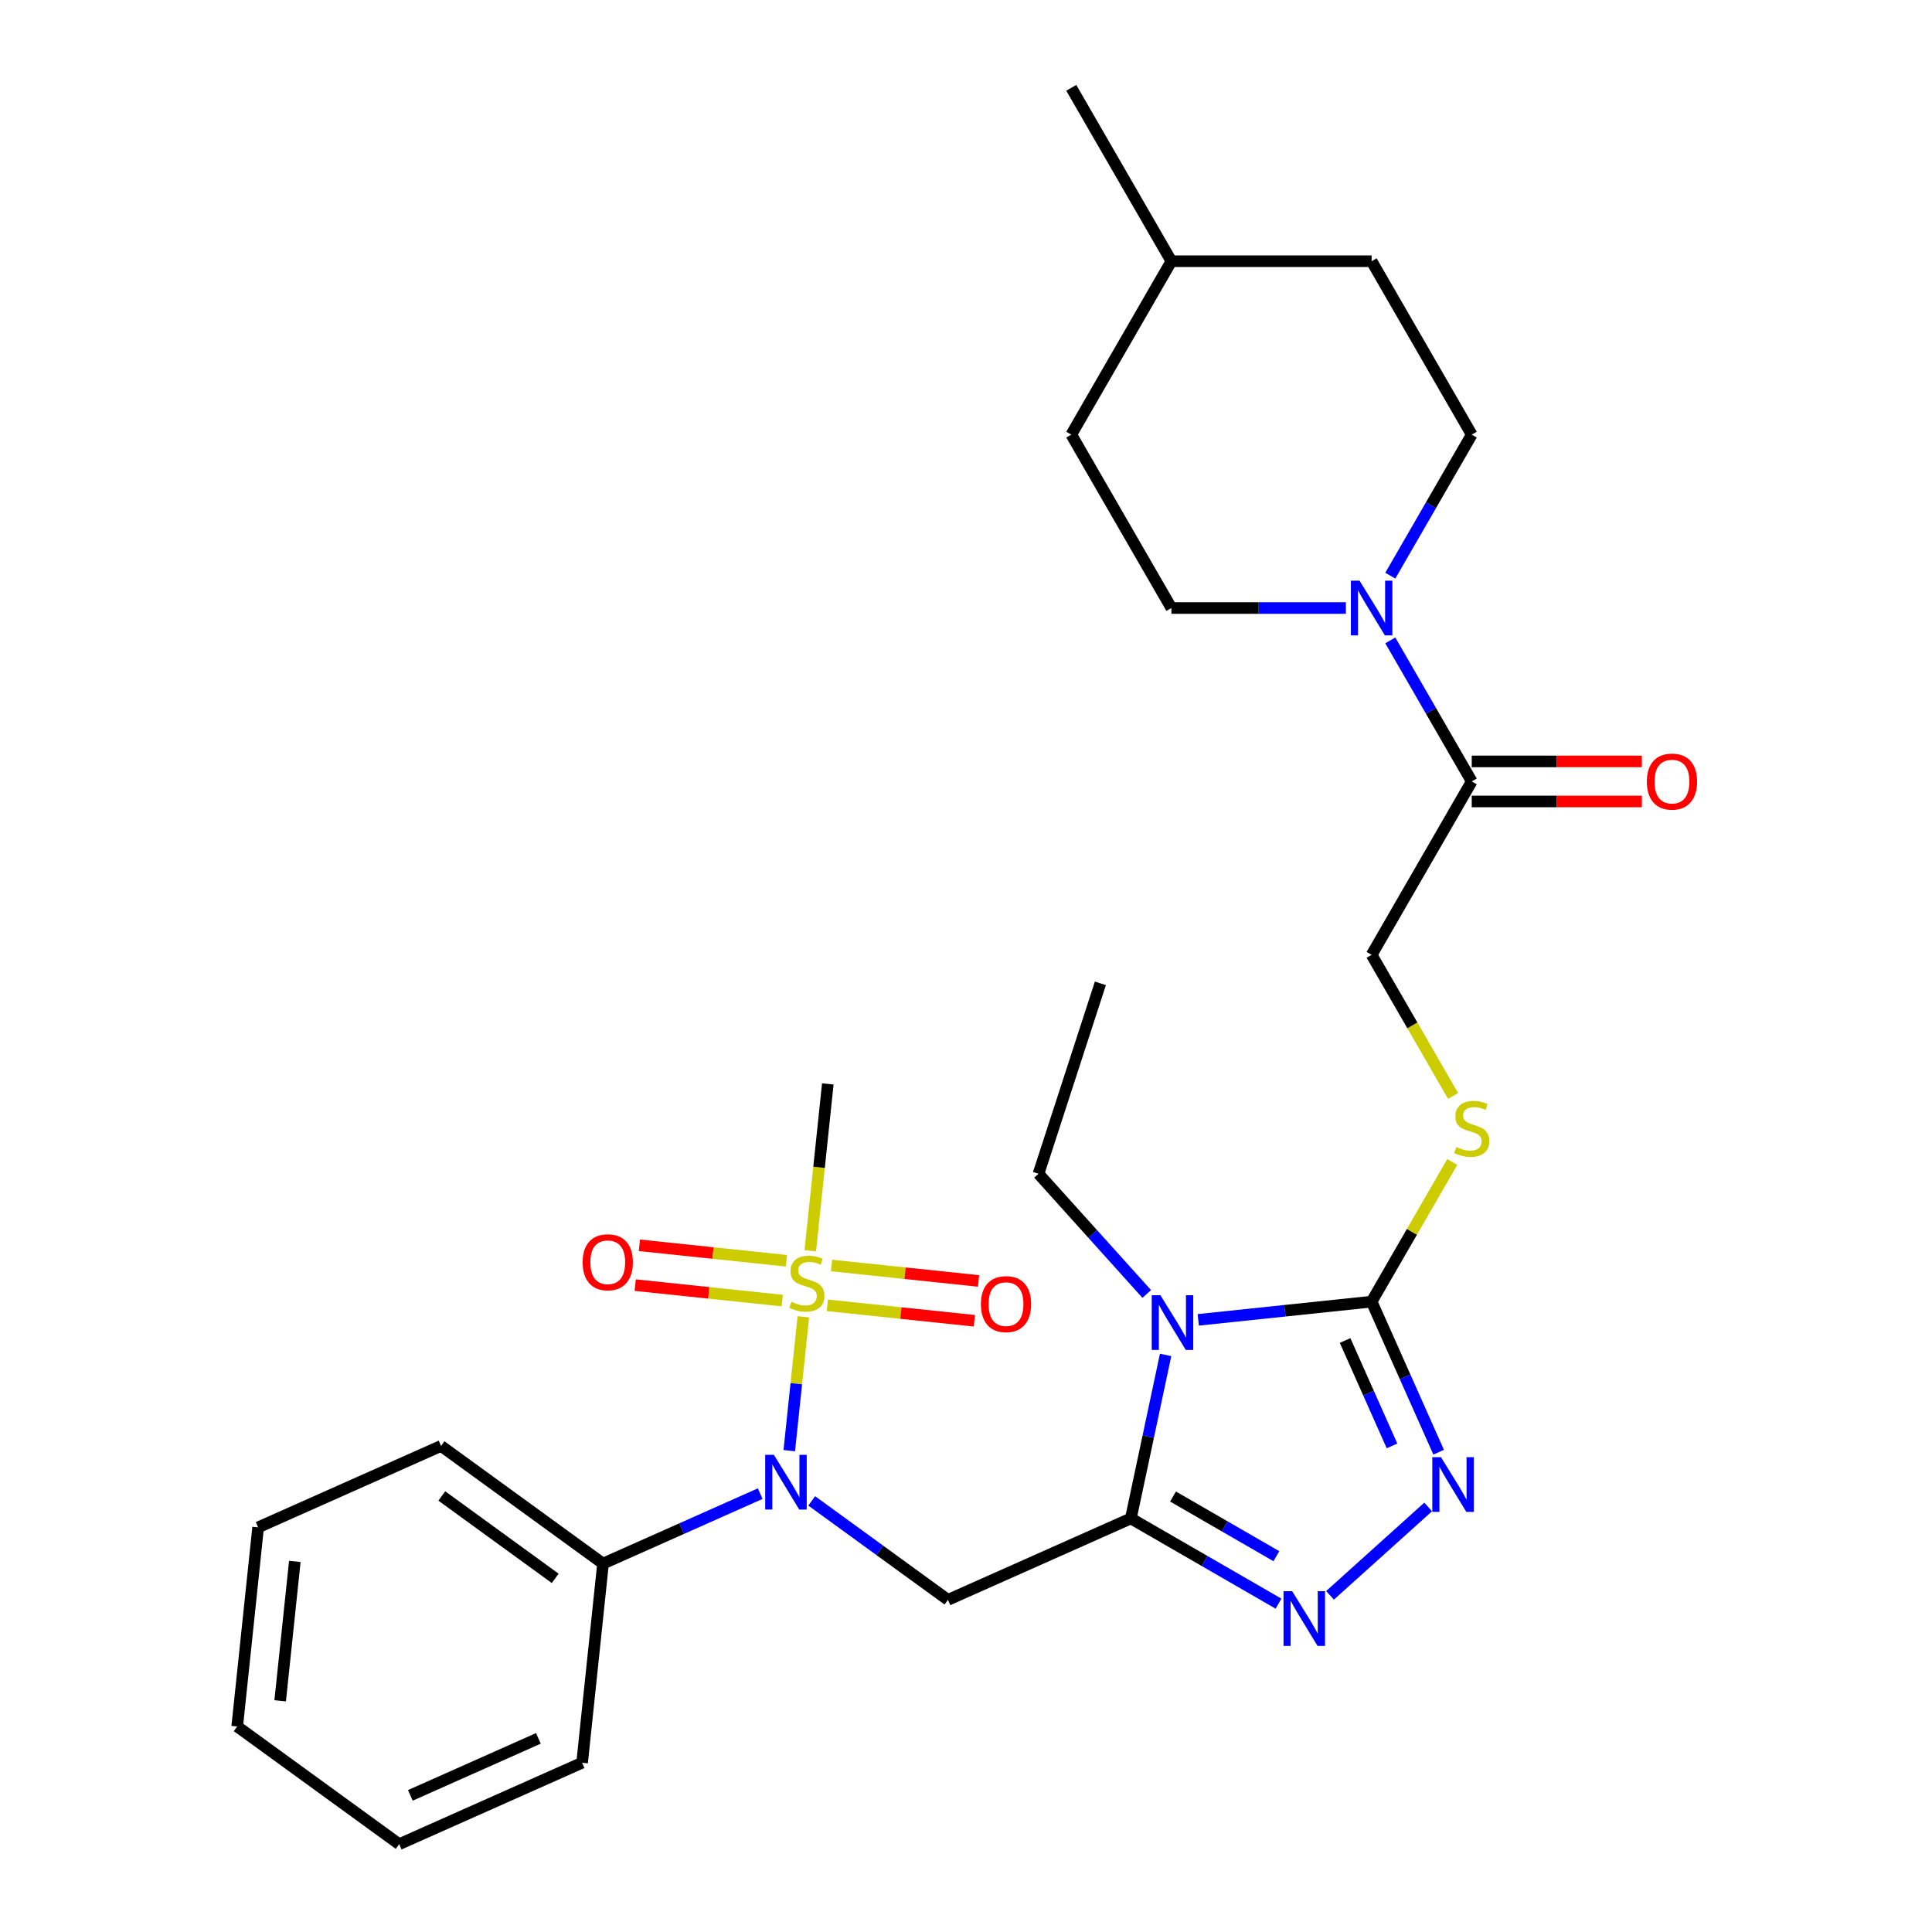 <?xml version='1.0' encoding='iso-8859-1'?>
<svg version='1.1' baseProfile='full'
              xmlns='http://www.w3.org/2000/svg'
                      xmlns:rdkit='http://www.rdkit.org/xml'
                      xmlns:xlink='http://www.w3.org/1999/xlink'
                  xml:space='preserve'
width='1000px' height='1000px' viewBox='0 0 1000 1000'>
<!-- END OF HEADER -->
<rect style='opacity:1.0;fill:#FFFFFF;stroke:none' width='1000' height='1000' x='0' y='0'> </rect>
<path class='bond-0' d='M 585.332,785.932 L 594.325,743.621' style='fill:none;fill-rule:evenodd;stroke:#000000;stroke-width:6px;stroke-linecap:butt;stroke-linejoin:miter;stroke-opacity:1' />
<path class='bond-0' d='M 594.325,743.621 L 603.319,701.31' style='fill:none;fill-rule:evenodd;stroke:#0000FF;stroke-width:6px;stroke-linecap:butt;stroke-linejoin:miter;stroke-opacity:1' />
<path class='bond-3' d='M 585.332,785.932 L 623.543,807.993' style='fill:none;fill-rule:evenodd;stroke:#000000;stroke-width:6px;stroke-linecap:butt;stroke-linejoin:miter;stroke-opacity:1' />
<path class='bond-3' d='M 623.543,807.993 L 661.754,830.054' style='fill:none;fill-rule:evenodd;stroke:#0000FF;stroke-width:6px;stroke-linecap:butt;stroke-linejoin:miter;stroke-opacity:1' />
<path class='bond-3' d='M 607.159,774.6 L 633.907,790.043' style='fill:none;fill-rule:evenodd;stroke:#000000;stroke-width:6px;stroke-linecap:butt;stroke-linejoin:miter;stroke-opacity:1' />
<path class='bond-3' d='M 633.907,790.043 L 660.654,805.486' style='fill:none;fill-rule:evenodd;stroke:#0000FF;stroke-width:6px;stroke-linecap:butt;stroke-linejoin:miter;stroke-opacity:1' />
<path class='bond-4' d='M 585.332,785.932 L 490.654,828.085' style='fill:none;fill-rule:evenodd;stroke:#000000;stroke-width:6px;stroke-linecap:butt;stroke-linejoin:miter;stroke-opacity:1' />
<path class='bond-2' d='M 620.21,683.158 L 665.08,678.442' style='fill:none;fill-rule:evenodd;stroke:#0000FF;stroke-width:6px;stroke-linecap:butt;stroke-linejoin:miter;stroke-opacity:1' />
<path class='bond-2' d='M 665.08,678.442 L 709.95,673.726' style='fill:none;fill-rule:evenodd;stroke:#000000;stroke-width:6px;stroke-linecap:butt;stroke-linejoin:miter;stroke-opacity:1' />
<path class='bond-17' d='M 593.548,669.753 L 565.54,638.647' style='fill:none;fill-rule:evenodd;stroke:#0000FF;stroke-width:6px;stroke-linecap:butt;stroke-linejoin:miter;stroke-opacity:1' />
<path class='bond-17' d='M 565.54,638.647 L 537.532,607.541' style='fill:none;fill-rule:evenodd;stroke:#000000;stroke-width:6px;stroke-linecap:butt;stroke-linejoin:miter;stroke-opacity:1' />
<path class='bond-1' d='M 415.806,681.569 L 412.165,716.213' style='fill:none;fill-rule:evenodd;stroke:#CCCC00;stroke-width:6px;stroke-linecap:butt;stroke-linejoin:miter;stroke-opacity:1' />
<path class='bond-1' d='M 412.165,716.213 L 408.524,750.857' style='fill:none;fill-rule:evenodd;stroke:#0000FF;stroke-width:6px;stroke-linecap:butt;stroke-linejoin:miter;stroke-opacity:1' />
<path class='bond-10' d='M 428.23,675.632 L 466.281,679.631' style='fill:none;fill-rule:evenodd;stroke:#CCCC00;stroke-width:6px;stroke-linecap:butt;stroke-linejoin:miter;stroke-opacity:1' />
<path class='bond-10' d='M 466.281,679.631 L 504.332,683.631' style='fill:none;fill-rule:evenodd;stroke:#FF0000;stroke-width:6px;stroke-linecap:butt;stroke-linejoin:miter;stroke-opacity:1' />
<path class='bond-10' d='M 430.397,655.018 L 468.447,659.017' style='fill:none;fill-rule:evenodd;stroke:#CCCC00;stroke-width:6px;stroke-linecap:butt;stroke-linejoin:miter;stroke-opacity:1' />
<path class='bond-10' d='M 468.447,659.017 L 506.498,663.017' style='fill:none;fill-rule:evenodd;stroke:#FF0000;stroke-width:6px;stroke-linecap:butt;stroke-linejoin:miter;stroke-opacity:1' />
<path class='bond-11' d='M 407.055,652.565 L 369.004,648.566' style='fill:none;fill-rule:evenodd;stroke:#CCCC00;stroke-width:6px;stroke-linecap:butt;stroke-linejoin:miter;stroke-opacity:1' />
<path class='bond-11' d='M 369.004,648.566 L 330.953,644.566' style='fill:none;fill-rule:evenodd;stroke:#FF0000;stroke-width:6px;stroke-linecap:butt;stroke-linejoin:miter;stroke-opacity:1' />
<path class='bond-11' d='M 404.888,673.179 L 366.837,669.18' style='fill:none;fill-rule:evenodd;stroke:#CCCC00;stroke-width:6px;stroke-linecap:butt;stroke-linejoin:miter;stroke-opacity:1' />
<path class='bond-11' d='M 366.837,669.18 L 328.786,665.18' style='fill:none;fill-rule:evenodd;stroke:#FF0000;stroke-width:6px;stroke-linecap:butt;stroke-linejoin:miter;stroke-opacity:1' />
<path class='bond-18' d='M 419.399,647.388 L 423.937,604.208' style='fill:none;fill-rule:evenodd;stroke:#CCCC00;stroke-width:6px;stroke-linecap:butt;stroke-linejoin:miter;stroke-opacity:1' />
<path class='bond-18' d='M 423.937,604.208 L 428.475,561.028' style='fill:none;fill-rule:evenodd;stroke:#000000;stroke-width:6px;stroke-linecap:butt;stroke-linejoin:miter;stroke-opacity:1' />
<path class='bond-9' d='M 709.95,673.726 L 730.816,637.585' style='fill:none;fill-rule:evenodd;stroke:#000000;stroke-width:6px;stroke-linecap:butt;stroke-linejoin:miter;stroke-opacity:1' />
<path class='bond-9' d='M 730.816,637.585 L 751.682,601.444' style='fill:none;fill-rule:evenodd;stroke:#CCCC00;stroke-width:6px;stroke-linecap:butt;stroke-linejoin:miter;stroke-opacity:1' />
<path class='bond-29' d='M 709.95,673.726 L 727.297,712.689' style='fill:none;fill-rule:evenodd;stroke:#000000;stroke-width:6px;stroke-linecap:butt;stroke-linejoin:miter;stroke-opacity:1' />
<path class='bond-29' d='M 727.297,712.689 L 744.645,751.653' style='fill:none;fill-rule:evenodd;stroke:#0000FF;stroke-width:6px;stroke-linecap:butt;stroke-linejoin:miter;stroke-opacity:1' />
<path class='bond-29' d='M 696.218,693.846 L 708.362,721.12' style='fill:none;fill-rule:evenodd;stroke:#000000;stroke-width:6px;stroke-linecap:butt;stroke-linejoin:miter;stroke-opacity:1' />
<path class='bond-29' d='M 708.362,721.12 L 720.505,748.394' style='fill:none;fill-rule:evenodd;stroke:#0000FF;stroke-width:6px;stroke-linecap:butt;stroke-linejoin:miter;stroke-opacity:1' />
<path class='bond-5' d='M 688.416,825.748 L 739.22,780.003' style='fill:none;fill-rule:evenodd;stroke:#0000FF;stroke-width:6px;stroke-linecap:butt;stroke-linejoin:miter;stroke-opacity:1' />
<path class='bond-6' d='M 490.654,828.085 L 455.397,802.47' style='fill:none;fill-rule:evenodd;stroke:#000000;stroke-width:6px;stroke-linecap:butt;stroke-linejoin:miter;stroke-opacity:1' />
<path class='bond-6' d='M 455.397,802.47 L 420.14,776.854' style='fill:none;fill-rule:evenodd;stroke:#0000FF;stroke-width:6px;stroke-linecap:butt;stroke-linejoin:miter;stroke-opacity:1' />
<path class='bond-13' d='M 393.478,773.104 L 352.805,791.213' style='fill:none;fill-rule:evenodd;stroke:#0000FF;stroke-width:6px;stroke-linecap:butt;stroke-linejoin:miter;stroke-opacity:1' />
<path class='bond-13' d='M 352.805,791.213 L 312.131,809.322' style='fill:none;fill-rule:evenodd;stroke:#000000;stroke-width:6px;stroke-linecap:butt;stroke-linejoin:miter;stroke-opacity:1' />
<path class='bond-7' d='M 719.621,331.465 L 740.695,367.966' style='fill:none;fill-rule:evenodd;stroke:#0000FF;stroke-width:6px;stroke-linecap:butt;stroke-linejoin:miter;stroke-opacity:1' />
<path class='bond-7' d='M 740.695,367.966 L 761.769,404.467' style='fill:none;fill-rule:evenodd;stroke:#000000;stroke-width:6px;stroke-linecap:butt;stroke-linejoin:miter;stroke-opacity:1' />
<path class='bond-14' d='M 719.621,297.963 L 740.695,261.462' style='fill:none;fill-rule:evenodd;stroke:#0000FF;stroke-width:6px;stroke-linecap:butt;stroke-linejoin:miter;stroke-opacity:1' />
<path class='bond-14' d='M 740.695,261.462 L 761.769,224.961' style='fill:none;fill-rule:evenodd;stroke:#000000;stroke-width:6px;stroke-linecap:butt;stroke-linejoin:miter;stroke-opacity:1' />
<path class='bond-15' d='M 696.619,314.714 L 651.465,314.714' style='fill:none;fill-rule:evenodd;stroke:#0000FF;stroke-width:6px;stroke-linecap:butt;stroke-linejoin:miter;stroke-opacity:1' />
<path class='bond-15' d='M 651.465,314.714 L 606.312,314.714' style='fill:none;fill-rule:evenodd;stroke:#000000;stroke-width:6px;stroke-linecap:butt;stroke-linejoin:miter;stroke-opacity:1' />
<path class='bond-8' d='M 761.769,404.467 L 709.95,494.22' style='fill:none;fill-rule:evenodd;stroke:#000000;stroke-width:6px;stroke-linecap:butt;stroke-linejoin:miter;stroke-opacity:1' />
<path class='bond-16' d='M 761.769,414.831 L 805.792,414.831' style='fill:none;fill-rule:evenodd;stroke:#000000;stroke-width:6px;stroke-linecap:butt;stroke-linejoin:miter;stroke-opacity:1' />
<path class='bond-16' d='M 805.792,414.831 L 849.815,414.831' style='fill:none;fill-rule:evenodd;stroke:#FF0000;stroke-width:6px;stroke-linecap:butt;stroke-linejoin:miter;stroke-opacity:1' />
<path class='bond-16' d='M 761.769,394.103 L 805.792,394.103' style='fill:none;fill-rule:evenodd;stroke:#000000;stroke-width:6px;stroke-linecap:butt;stroke-linejoin:miter;stroke-opacity:1' />
<path class='bond-16' d='M 805.792,394.103 L 849.815,394.103' style='fill:none;fill-rule:evenodd;stroke:#FF0000;stroke-width:6px;stroke-linecap:butt;stroke-linejoin:miter;stroke-opacity:1' />
<path class='bond-12' d='M 752.12,567.262 L 731.035,530.741' style='fill:none;fill-rule:evenodd;stroke:#CCCC00;stroke-width:6px;stroke-linecap:butt;stroke-linejoin:miter;stroke-opacity:1' />
<path class='bond-12' d='M 731.035,530.741 L 709.95,494.22' style='fill:none;fill-rule:evenodd;stroke:#000000;stroke-width:6px;stroke-linecap:butt;stroke-linejoin:miter;stroke-opacity:1' />
<path class='bond-22' d='M 312.131,809.322 L 228.286,748.405' style='fill:none;fill-rule:evenodd;stroke:#000000;stroke-width:6px;stroke-linecap:butt;stroke-linejoin:miter;stroke-opacity:1' />
<path class='bond-22' d='M 287.371,816.953 L 228.68,774.312' style='fill:none;fill-rule:evenodd;stroke:#000000;stroke-width:6px;stroke-linecap:butt;stroke-linejoin:miter;stroke-opacity:1' />
<path class='bond-23' d='M 312.131,809.322 L 301.298,912.392' style='fill:none;fill-rule:evenodd;stroke:#000000;stroke-width:6px;stroke-linecap:butt;stroke-linejoin:miter;stroke-opacity:1' />
<path class='bond-20' d='M 761.769,224.961 L 709.95,135.208' style='fill:none;fill-rule:evenodd;stroke:#000000;stroke-width:6px;stroke-linecap:butt;stroke-linejoin:miter;stroke-opacity:1' />
<path class='bond-19' d='M 606.312,314.714 L 554.493,224.961' style='fill:none;fill-rule:evenodd;stroke:#000000;stroke-width:6px;stroke-linecap:butt;stroke-linejoin:miter;stroke-opacity:1' />
<path class='bond-25' d='M 537.532,607.541 L 569.558,508.976' style='fill:none;fill-rule:evenodd;stroke:#000000;stroke-width:6px;stroke-linecap:butt;stroke-linejoin:miter;stroke-opacity:1' />
<path class='bond-21' d='M 554.493,224.961 L 606.312,135.208' style='fill:none;fill-rule:evenodd;stroke:#000000;stroke-width:6px;stroke-linecap:butt;stroke-linejoin:miter;stroke-opacity:1' />
<path class='bond-31' d='M 709.95,135.208 L 606.312,135.208' style='fill:none;fill-rule:evenodd;stroke:#000000;stroke-width:6px;stroke-linecap:butt;stroke-linejoin:miter;stroke-opacity:1' />
<path class='bond-24' d='M 606.312,135.208 L 554.493,45.455' style='fill:none;fill-rule:evenodd;stroke:#000000;stroke-width:6px;stroke-linecap:butt;stroke-linejoin:miter;stroke-opacity:1' />
<path class='bond-26' d='M 228.286,748.405 L 133.608,790.558' style='fill:none;fill-rule:evenodd;stroke:#000000;stroke-width:6px;stroke-linecap:butt;stroke-linejoin:miter;stroke-opacity:1' />
<path class='bond-27' d='M 301.298,912.392 L 206.62,954.545' style='fill:none;fill-rule:evenodd;stroke:#000000;stroke-width:6px;stroke-linecap:butt;stroke-linejoin:miter;stroke-opacity:1' />
<path class='bond-27' d='M 278.666,899.78 L 212.391,929.287' style='fill:none;fill-rule:evenodd;stroke:#000000;stroke-width:6px;stroke-linecap:butt;stroke-linejoin:miter;stroke-opacity:1' />
<path class='bond-30' d='M 133.608,790.558 L 122.775,893.629' style='fill:none;fill-rule:evenodd;stroke:#000000;stroke-width:6px;stroke-linecap:butt;stroke-linejoin:miter;stroke-opacity:1' />
<path class='bond-30' d='M 152.598,808.186 L 145.014,880.335' style='fill:none;fill-rule:evenodd;stroke:#000000;stroke-width:6px;stroke-linecap:butt;stroke-linejoin:miter;stroke-opacity:1' />
<path class='bond-28' d='M 206.62,954.545 L 122.775,893.629' style='fill:none;fill-rule:evenodd;stroke:#000000;stroke-width:6px;stroke-linecap:butt;stroke-linejoin:miter;stroke-opacity:1' />
<path  class='atom-1' d='M 600.619 670.399
L 609.899 685.399
Q 610.819 686.879, 612.299 689.559
Q 613.779 692.239, 613.859 692.399
L 613.859 670.399
L 617.619 670.399
L 617.619 698.719
L 613.739 698.719
L 603.779 682.319
Q 602.619 680.399, 601.379 678.199
Q 600.179 675.999, 599.819 675.319
L 599.819 698.719
L 596.139 698.719
L 596.139 670.399
L 600.619 670.399
' fill='#0000FF'/>
<path  class='atom-2' d='M 409.642 673.818
Q 409.962 673.938, 411.282 674.498
Q 412.602 675.058, 414.042 675.418
Q 415.522 675.738, 416.962 675.738
Q 419.642 675.738, 421.202 674.458
Q 422.762 673.138, 422.762 670.858
Q 422.762 669.298, 421.962 668.338
Q 421.202 667.378, 420.002 666.858
Q 418.802 666.338, 416.802 665.738
Q 414.282 664.978, 412.762 664.258
Q 411.282 663.538, 410.202 662.018
Q 409.162 660.498, 409.162 657.938
Q 409.162 654.378, 411.562 652.178
Q 414.002 649.978, 418.802 649.978
Q 422.082 649.978, 425.802 651.538
L 424.882 654.618
Q 421.482 653.218, 418.922 653.218
Q 416.162 653.218, 414.642 654.378
Q 413.122 655.498, 413.162 657.458
Q 413.162 658.978, 413.922 659.898
Q 414.722 660.818, 415.842 661.338
Q 417.002 661.858, 418.922 662.458
Q 421.482 663.258, 423.002 664.058
Q 424.522 664.858, 425.602 666.498
Q 426.722 668.098, 426.722 670.858
Q 426.722 674.778, 424.082 676.898
Q 421.482 678.978, 417.122 678.978
Q 414.602 678.978, 412.682 678.418
Q 410.802 677.898, 408.562 676.978
L 409.642 673.818
' fill='#CCCC00'/>
<path  class='atom-4' d='M 668.825 823.591
L 678.105 838.591
Q 679.025 840.071, 680.505 842.751
Q 681.985 845.431, 682.065 845.591
L 682.065 823.591
L 685.825 823.591
L 685.825 851.911
L 681.945 851.911
L 671.985 835.511
Q 670.825 833.591, 669.585 831.391
Q 668.385 829.191, 668.025 828.511
L 668.025 851.911
L 664.345 851.911
L 664.345 823.591
L 668.825 823.591
' fill='#0000FF'/>
<path  class='atom-6' d='M 745.843 754.244
L 755.123 769.244
Q 756.043 770.724, 757.523 773.404
Q 759.003 776.084, 759.083 776.244
L 759.083 754.244
L 762.843 754.244
L 762.843 782.564
L 758.963 782.564
L 749.003 766.164
Q 747.843 764.244, 746.603 762.044
Q 745.403 759.844, 745.043 759.164
L 745.043 782.564
L 741.363 782.564
L 741.363 754.244
L 745.843 754.244
' fill='#0000FF'/>
<path  class='atom-7' d='M 400.549 753.009
L 409.829 768.009
Q 410.749 769.489, 412.229 772.169
Q 413.709 774.849, 413.789 775.009
L 413.789 753.009
L 417.549 753.009
L 417.549 781.329
L 413.669 781.329
L 403.709 764.929
Q 402.549 763.009, 401.309 760.809
Q 400.109 758.609, 399.749 757.929
L 399.749 781.329
L 396.069 781.329
L 396.069 753.009
L 400.549 753.009
' fill='#0000FF'/>
<path  class='atom-8' d='M 703.69 300.554
L 712.97 315.554
Q 713.89 317.034, 715.37 319.714
Q 716.85 322.394, 716.93 322.554
L 716.93 300.554
L 720.69 300.554
L 720.69 328.874
L 716.81 328.874
L 706.85 312.474
Q 705.69 310.554, 704.45 308.354
Q 703.25 306.154, 702.89 305.474
L 702.89 328.874
L 699.21 328.874
L 699.21 300.554
L 703.69 300.554
' fill='#0000FF'/>
<path  class='atom-10' d='M 753.769 593.693
Q 754.089 593.813, 755.409 594.373
Q 756.729 594.933, 758.169 595.293
Q 759.649 595.613, 761.089 595.613
Q 763.769 595.613, 765.329 594.333
Q 766.889 593.013, 766.889 590.733
Q 766.889 589.173, 766.089 588.213
Q 765.329 587.253, 764.129 586.733
Q 762.929 586.213, 760.929 585.613
Q 758.409 584.853, 756.889 584.133
Q 755.409 583.413, 754.329 581.893
Q 753.289 580.373, 753.289 577.813
Q 753.289 574.253, 755.689 572.053
Q 758.129 569.853, 762.929 569.853
Q 766.209 569.853, 769.929 571.413
L 769.009 574.493
Q 765.609 573.093, 763.049 573.093
Q 760.289 573.093, 758.769 574.253
Q 757.249 575.373, 757.289 577.333
Q 757.289 578.853, 758.049 579.773
Q 758.849 580.693, 759.969 581.213
Q 761.129 581.733, 763.049 582.333
Q 765.609 583.133, 767.129 583.933
Q 768.649 584.733, 769.729 586.373
Q 770.849 587.973, 770.849 590.733
Q 770.849 594.653, 768.209 596.773
Q 765.609 598.853, 761.249 598.853
Q 758.729 598.853, 756.809 598.293
Q 754.929 597.773, 752.689 596.853
L 753.769 593.693
' fill='#CCCC00'/>
<path  class='atom-11' d='M 507.712 675.012
Q 507.712 668.212, 511.072 664.412
Q 514.432 660.612, 520.712 660.612
Q 526.992 660.612, 530.352 664.412
Q 533.712 668.212, 533.712 675.012
Q 533.712 681.892, 530.312 685.812
Q 526.912 689.692, 520.712 689.692
Q 514.472 689.692, 511.072 685.812
Q 507.712 681.932, 507.712 675.012
M 520.712 686.492
Q 525.032 686.492, 527.352 683.612
Q 529.712 680.692, 529.712 675.012
Q 529.712 669.452, 527.352 666.652
Q 525.032 663.812, 520.712 663.812
Q 516.392 663.812, 514.032 666.612
Q 511.712 669.412, 511.712 675.012
Q 511.712 680.732, 514.032 683.612
Q 516.392 686.492, 520.712 686.492
' fill='#FF0000'/>
<path  class='atom-12' d='M 301.572 653.345
Q 301.572 646.545, 304.932 642.745
Q 308.292 638.945, 314.572 638.945
Q 320.852 638.945, 324.212 642.745
Q 327.572 646.545, 327.572 653.345
Q 327.572 660.225, 324.172 664.145
Q 320.772 668.025, 314.572 668.025
Q 308.332 668.025, 304.932 664.145
Q 301.572 660.265, 301.572 653.345
M 314.572 664.825
Q 318.892 664.825, 321.212 661.945
Q 323.572 659.025, 323.572 653.345
Q 323.572 647.785, 321.212 644.985
Q 318.892 642.145, 314.572 642.145
Q 310.252 642.145, 307.892 644.945
Q 305.572 647.745, 305.572 653.345
Q 305.572 659.065, 307.892 661.945
Q 310.252 664.825, 314.572 664.825
' fill='#FF0000'/>
<path  class='atom-17' d='M 852.406 404.547
Q 852.406 397.747, 855.766 393.947
Q 859.126 390.147, 865.406 390.147
Q 871.686 390.147, 875.046 393.947
Q 878.406 397.747, 878.406 404.547
Q 878.406 411.427, 875.006 415.347
Q 871.606 419.227, 865.406 419.227
Q 859.166 419.227, 855.766 415.347
Q 852.406 411.467, 852.406 404.547
M 865.406 416.027
Q 869.726 416.027, 872.046 413.147
Q 874.406 410.227, 874.406 404.547
Q 874.406 398.987, 872.046 396.187
Q 869.726 393.347, 865.406 393.347
Q 861.086 393.347, 858.726 396.147
Q 856.406 398.947, 856.406 404.547
Q 856.406 410.267, 858.726 413.147
Q 861.086 416.027, 865.406 416.027
' fill='#FF0000'/>
</svg>

